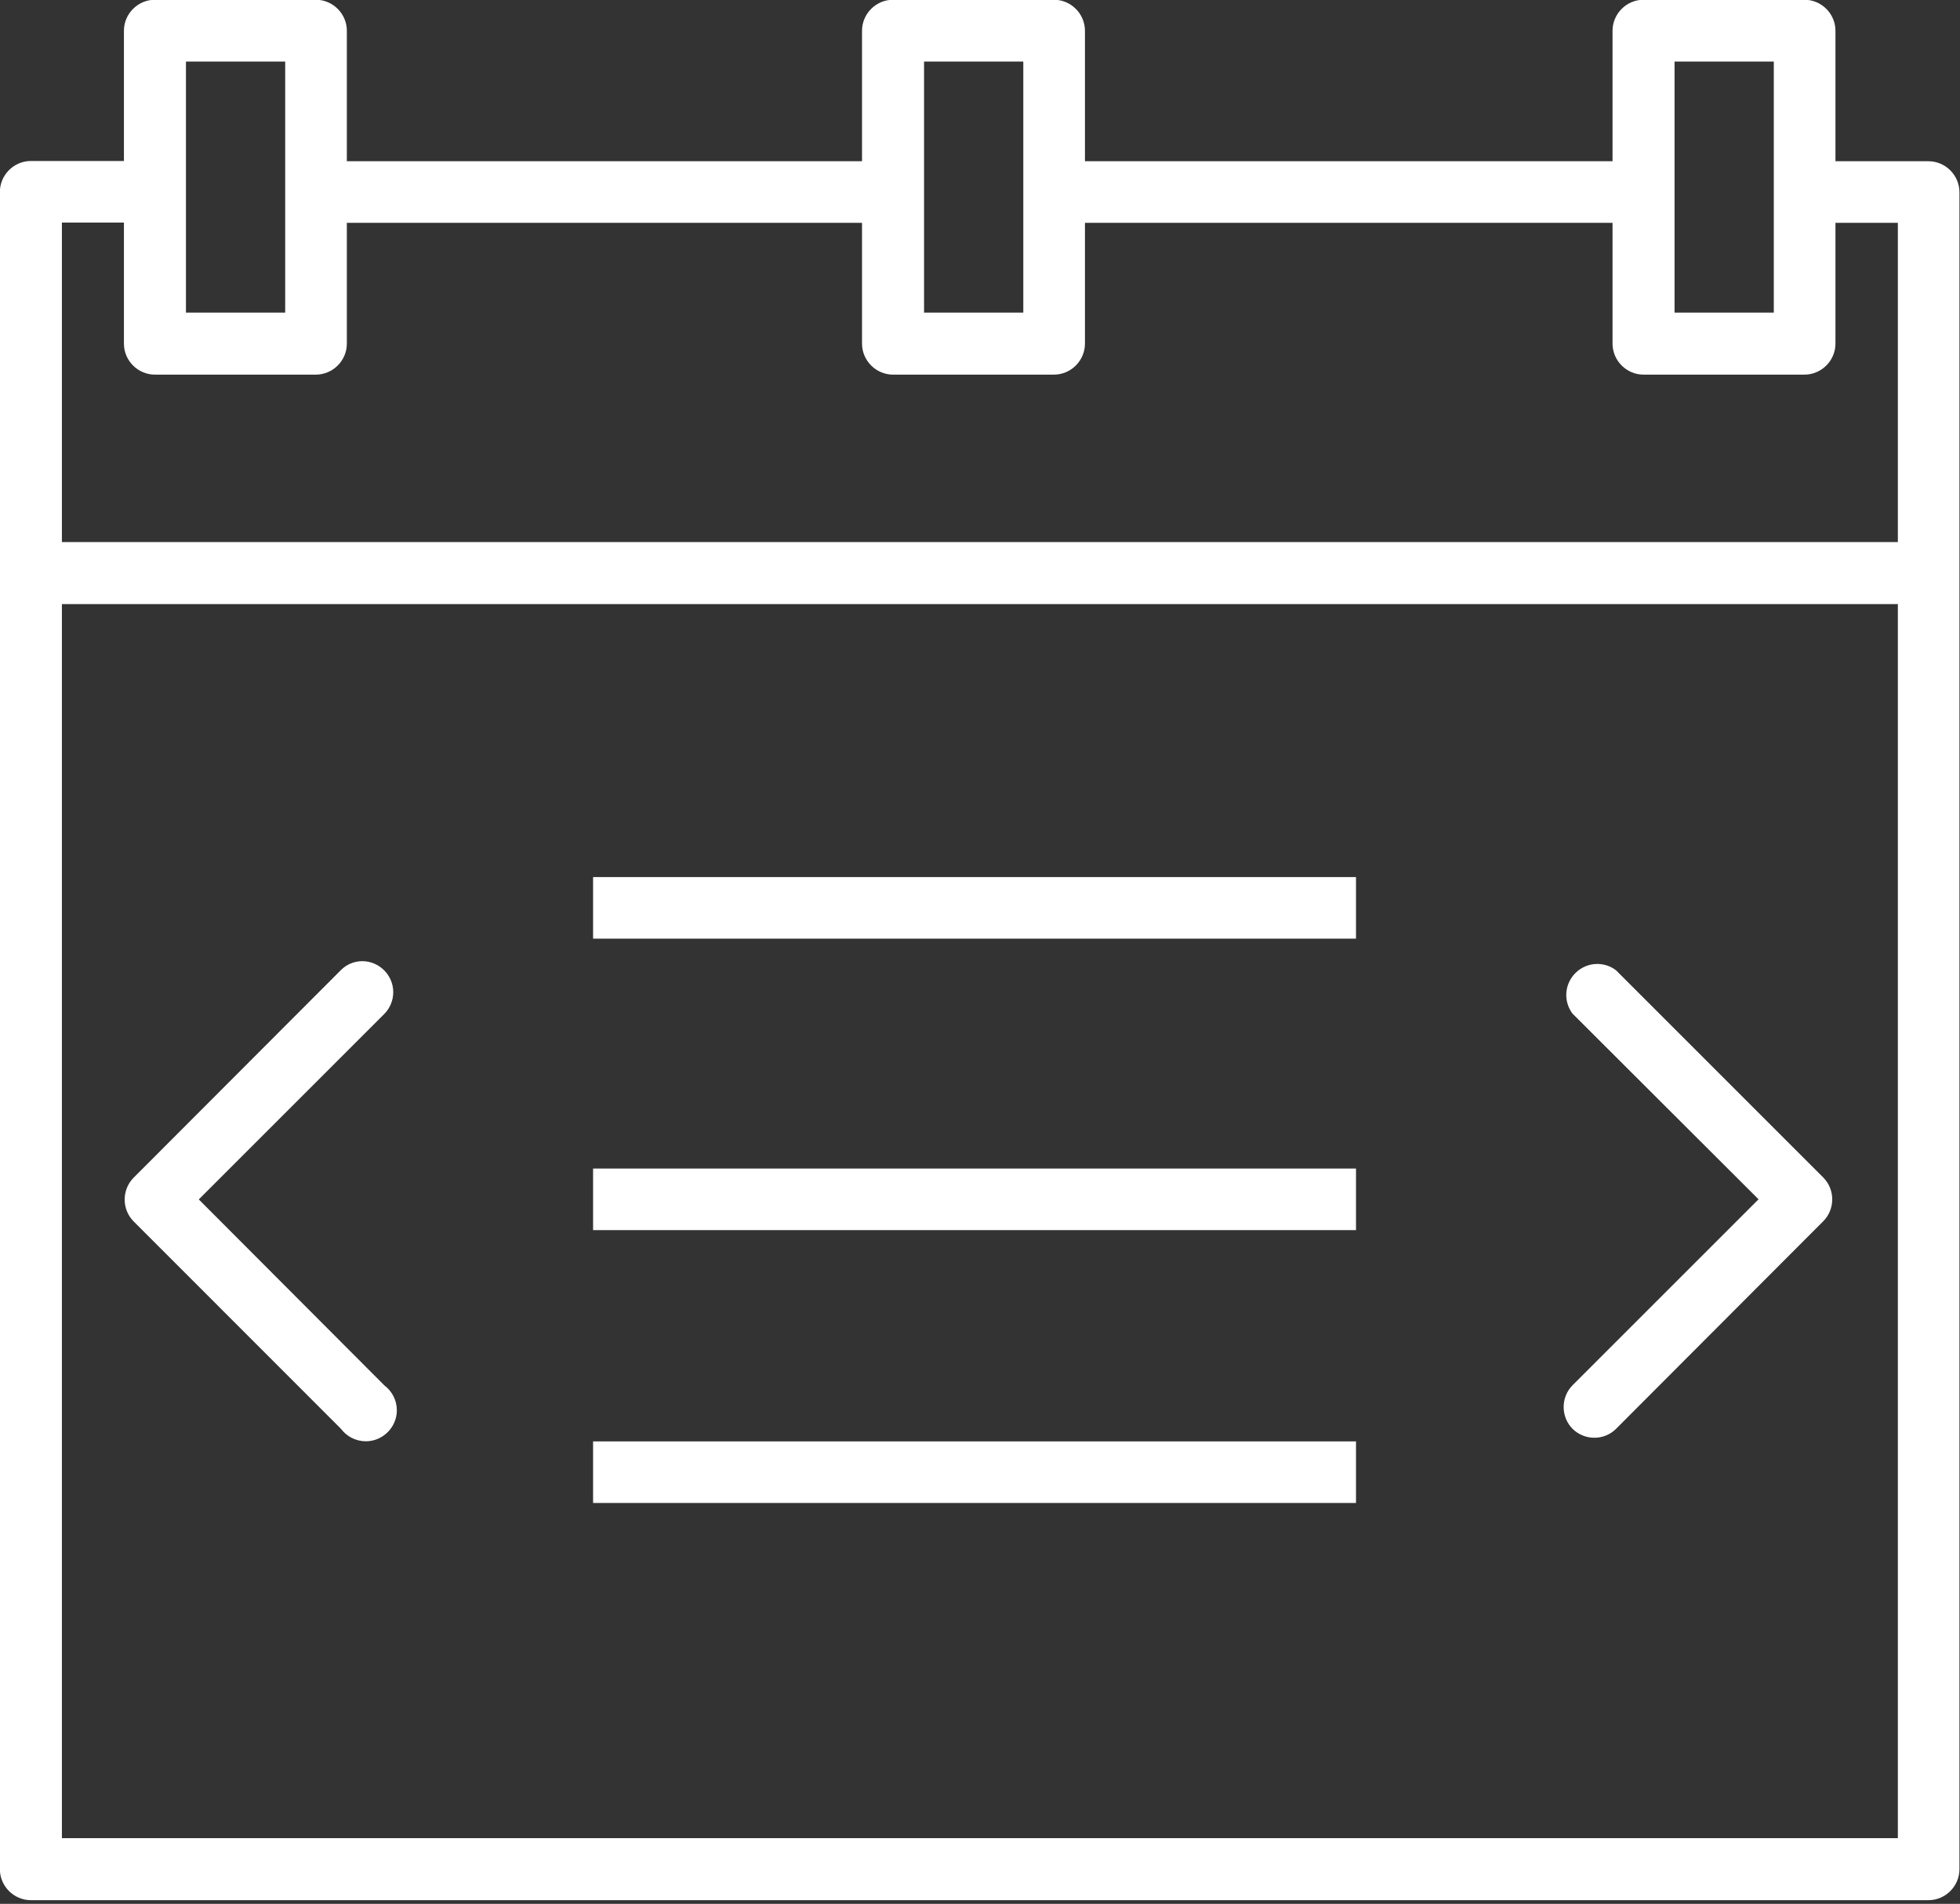 <?xml version="1.0" encoding="UTF-8" standalone="no"?>
<!DOCTYPE svg PUBLIC "-//W3C//DTD SVG 1.1//EN" "http://www.w3.org/Graphics/SVG/1.1/DTD/svg11.dtd">
<svg width="100%" height="100%" viewBox="0 0 316 307" version="1.1" xmlns="http://www.w3.org/2000/svg" xmlns:xlink="http://www.w3.org/1999/xlink" xml:space="preserve" xmlns:serif="http://www.serif.com/" style="fill-rule:evenodd;clip-rule:evenodd;stroke-linejoin:round;stroke-miterlimit:2;">
    <rect x="0" y="0" width="316" height="307" fill="#333333" stroke="none"/>
    <g transform="matrix(1,0,0,1,-67.02,-42.59)">
        <path d="M208.16,78.52L118.09,78.52L119.34,68.59L210.24,68.59L208.16,78.52ZM236.8,68.59L331,68.59L333.49,78.52L237.63,78.52L236.8,68.59ZM356.65,68.59L377.93,68.59C380.673,68.59 382.93,70.847 382.93,73.59L382.93,344C382.93,346.743 380.673,349 377.93,349L72,349C69.257,349 67,346.743 67,344L67,73.55C67,70.807 69.257,68.55 72,68.55L90.7,68.55L89.87,78.48L77,78.48L77,339L373,339L373,78.52L356.65,78.52L356.65,68.59Z" style="fill:white;fill-rule:nonzero;"/>
    </g>
    <g transform="matrix(1,0,0,1,-67.02,-42.59)">
        <path d="M377.65,135C377.65,135.027 377.651,135.054 377.651,135.08C377.651,137.753 375.473,139.962 372.8,140L73.87,140C71.19,139.973 68.999,137.761 68.999,135.08C68.999,135.053 69,135.027 69,135L73.63,130L375.63,130L377.65,135Z" style="fill:white;fill-rule:nonzero;"/>
    </g>
    <g transform="matrix(1,0,0,1,-67.02,-42.59)">
        <path d="M236.93,103L211,103C208.257,103 206,100.743 206,98L206,47.55C206,44.807 208.257,42.55 211,42.55L236.94,42.55C239.683,42.55 241.94,44.807 241.94,47.55L241.94,98C241.94,100.743 239.683,103 236.94,103C236.937,103 236.933,103 236.93,103ZM216,93L232,93L232,52.52L216,52.52L216,93Z" style="fill:white;fill-rule:nonzero;"/>
    </g>
    <g transform="matrix(1,0,0,1,-67.02,-42.59)">
        <path d="M357.93,103L332,103C329.257,103 327,100.743 327,98L327,47.55C327,44.807 329.257,42.55 332,42.55L357.94,42.55C360.683,42.55 362.94,44.807 362.94,47.55L362.94,98C362.94,100.743 360.683,103 357.94,103C357.937,103 357.933,103 357.93,103ZM337,93L353,93L353,52.52L337,52.52L337,93Z" style="fill:white;fill-rule:nonzero;"/>
    </g>
    <g transform="matrix(1,0,0,1,-67.02,-42.59)">
        <path d="M117.93,103L92,103C89.257,103 87,100.743 87,98L87,47.55C87,44.807 89.257,42.55 92,42.55L117.94,42.55C120.683,42.55 122.94,44.807 122.94,47.55L122.94,98C122.94,100.743 120.683,103 117.94,103C117.937,103 117.933,103 117.93,103ZM97,93L113,93L113,52.52L97,52.52L97,93Z" style="fill:white;fill-rule:nonzero;"/>
    </g>
    <g transform="matrix(1,0,0,1,-67.02,-42.59)">
        <path d="M324.06,274.43C322.742,274.43 321.476,273.908 320.54,272.98C318.646,271.048 318.646,267.912 320.54,265.98L350.54,235.98L320.54,206.03C319.891,205.165 319.54,204.112 319.54,203.03C319.54,200.287 321.797,198.03 324.54,198.03C325.622,198.03 326.675,198.381 327.54,199.03L361,232.49C362.894,234.422 362.894,237.558 361,239.49L327.56,273C326.632,273.925 325.37,274.441 324.06,274.43Z" style="fill:white;fill-rule:nonzero;"/>
    </g>
    <g transform="matrix(1,0,0,1,-67.02,-42.59)">
        <path d="M125.51,197.58C128.219,197.628 130.421,199.87 130.421,202.579C130.421,203.873 129.918,205.118 129.02,206.05L99.07,236L129,266C130.258,266.944 131,268.427 131,270C131,272.743 128.743,275 126,275C124.427,275 122.944,274.258 122,273L88.54,239.52C86.646,237.588 86.646,234.452 88.54,232.52L122,199C122.931,198.074 124.197,197.562 125.51,197.58Z" style="fill:white;fill-rule:nonzero;"/>
    </g>
    <rect x="95.62" y="141.43" width="123" height="9.93" style="fill:white;"/>
    <rect x="95.62" y="188.43" width="123" height="9.93" style="fill:white;"/>
    <rect x="95.62" y="232.43" width="123" height="9.93" style="fill:white;"/>
</svg>
